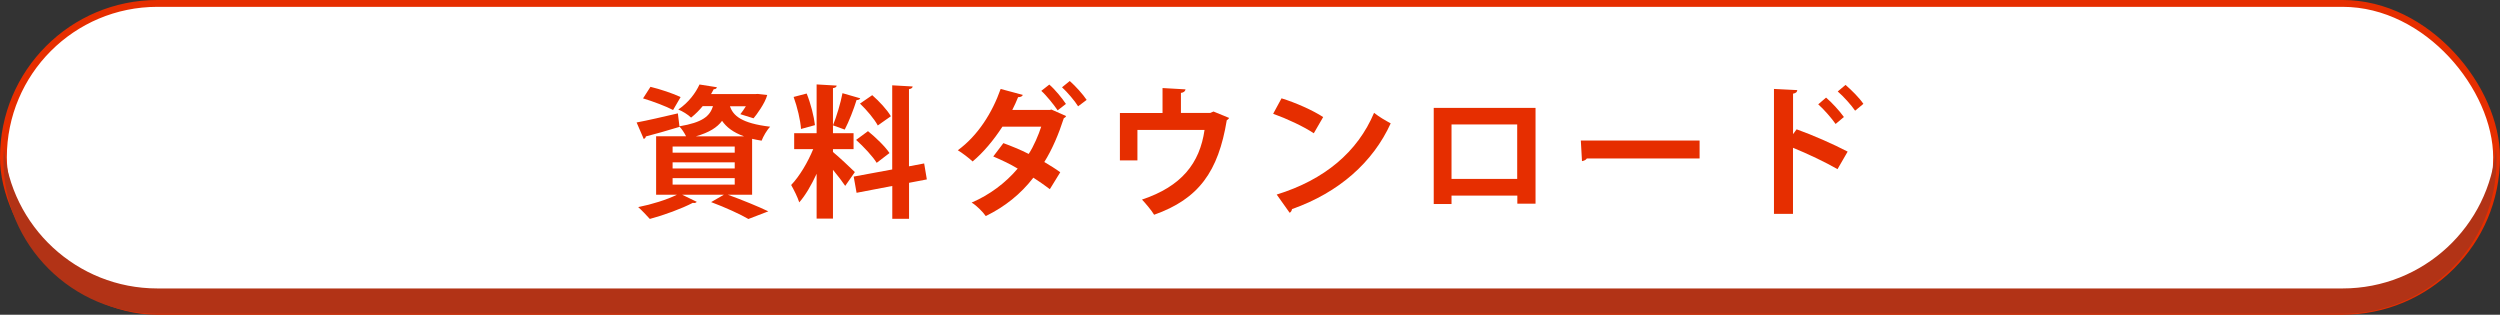 <?xml version="1.0" encoding="UTF-8"?>
<svg xmlns="http://www.w3.org/2000/svg" viewBox="0 0 365.41 46">
  <rect x="0" y="0" width="365.41" height="46" fill="#333333" stroke="none"/>
  <defs>
    <style>
      .cls-1 {
        fill: #b23316;
        mix-blend-mode: multiply;
      }

      .cls-1, .cls-2 {
        stroke-width: 0px;
      }

      .cls-3 {
        fill: #fff;
        stroke: #e62e00;
        stroke-miterlimit: 10;
      }

      .cls-4 {
        isolation: isolate;
      }

      .cls-2 {
        fill: #e62e00;
      }
    </style>
  </defs>
  <g class="cls-4">
    <g id="_レイヤー_2" data-name="レイヤー 2">
      <g id="_レイヤー_1-2" data-name="レイヤー 1">
        <g>
          <rect class="cls-3" x=".5" y=".5" width="364.41" height="45" rx="22.5" ry="22.5"/>
          <g>
            <path class="cls-2" d="m109.93,28.46h-3.55c2.12.77,4.51,1.75,5.92,2.43l-2.91,1.12c-1.18-.69-3.33-1.68-5.45-2.47l1.87-1.08h-6.11l2.14,1.04c-.08.1-.21.17-.37.17-.06,0-.15,0-.21-.02-1.64.85-4.18,1.79-6.28,2.35-.42-.46-1.21-1.31-1.7-1.73,1.97-.39,4.2-1.08,5.67-1.81h-3.05v-8.54h4.38c-.25-.5-.64-1.1-.98-1.43v.06c-1.79.54-3.66,1.08-4.9,1.39-.02.19-.15.31-.31.37l-1.04-2.41c1.56-.29,3.8-.81,6.03-1.33l.23,1.89c3.33-.56,4.45-1.45,4.9-2.95h-1.5c-.48.58-1.04,1.16-1.7,1.68-.44-.44-1.29-.96-1.87-1.18,1.52-1.04,2.54-2.43,3.1-3.66l2.54.4c-.04.19-.19.29-.46.29l-.39.71h6.42l.42-.02,1.37.15c-.29,1.18-1.6,2.95-2,3.41l-1.93-.6c.25-.31.54-.73.81-1.16h-2.33c.46,1.35,1.64,2.49,5.88,2.99-.48.48-1.02,1.43-1.25,2.04-.5-.08-.96-.17-1.39-.27v8.19Zm-14.86-15.77c1.39.33,3.39,1,4.41,1.5l-1.1,1.89c-.98-.52-2.95-1.27-4.39-1.7l1.08-1.68Zm3.24,8.73v.89h9.08v-.89h-9.08Zm0,2.31v.89h9.08v-.89h-9.08Zm0,2.31v.94h9.08v-.94h-9.08Zm10.45-6.11c-1.62-.58-2.6-1.37-3.22-2.27-.71.96-1.85,1.7-3.84,2.27h7.07Z"/>
            <path class="cls-2" d="m121.75,22.22c.71.56,2.74,2.47,3.2,2.93l-1.41,2.02c-.4-.6-1.1-1.52-1.79-2.35v7.13h-2.39v-6.55c-.75,1.62-1.62,3.14-2.54,4.18-.23-.75-.79-1.85-1.18-2.54,1.21-1.25,2.45-3.35,3.22-5.24h-2.78v-2.33h3.28v-7.13l2.93.17c-.02.21-.17.31-.54.37v6.59h3.01v2.33h-3.01v.42Zm-3.84-8.54c.6,1.48,1.06,3.35,1.21,4.61l-2.04.56c-.08-1.25-.54-3.2-1.08-4.68l1.91-.5Zm7.83.69c-.06.15-.25.25-.54.25-.4,1.31-1.12,3.16-1.73,4.32-.54-.19-1.18-.44-1.72-.62.52-1.27,1.12-3.26,1.39-4.7l2.6.75Zm9.75,11.85l-2.62.5v5.26h-2.45v-4.8l-5.22,1-.42-2.37,5.63-1.04v-12.3l2.99.17c-.02.19-.17.33-.54.39v11.28l2.22-.42.39,2.33Zm-8.62-7.05c1.12.91,2.51,2.24,3.14,3.2-1.81,1.37-1.85,1.41-1.87,1.43-.58-.94-1.89-2.35-3.01-3.35l1.75-1.29Zm.62-5.26c1.02.89,2.2,2.16,2.72,3.08l-1.91,1.35c-.48-.91-1.62-2.27-2.6-3.2l1.79-1.23Z"/>
            <path class="cls-2" d="m155.82,16.97c-.06.15-.17.23-.33.31-.75,2.33-1.7,4.57-2.85,6.4.75.44,1.75,1.06,2.33,1.5l-1.52,2.47c-.62-.48-1.68-1.21-2.41-1.68-1.83,2.37-4.14,4.24-6.96,5.61-.4-.6-1.39-1.58-2.06-1.97,2.64-1.14,4.93-2.85,6.73-4.97-1.1-.67-2.49-1.31-3.57-1.77l1.48-1.95c1.14.42,2.49.96,3.7,1.58.73-1.1,1.46-2.83,1.83-3.99h-5.67c-1.31,2.02-2.83,3.82-4.36,5.09-.5-.48-1.52-1.25-2.16-1.64,2.93-2.14,5.03-5.47,6.26-8.96l3.24.87c-.08.21-.31.33-.69.33-.21.56-.56,1.29-.85,1.87h5.49l.23-.06,2.16.96Zm-2.45-4.61c.87.75,1.89,2.02,2.43,2.83l-1.21.94c-.5-.75-1.64-2.18-2.39-2.85l1.16-.91Zm2.99-.52c.85.75,1.93,1.95,2.47,2.76l-1.25.94c-.46-.77-1.62-2.12-2.35-2.78l1.12-.91Z"/>
            <path class="cls-2" d="m169.93,12.87l3.35.19c-.02.23-.25.48-.67.52v2.93h4.28l.48-.21,2.29.94c-.06.1-.19.25-.35.33-1.23,7.5-4.09,11.51-10.62,13.82-.35-.6-1.21-1.62-1.77-2.22,5.78-1.93,8.44-5.3,9.14-10.18h-9.81v4.45h-2.56v-6.92h6.23v-3.64Z"/>
            <path class="cls-2" d="m187.31,14.37c2.08.64,4.57,1.75,6.09,2.74l-1.37,2.37c-1.5-1-3.95-2.14-5.94-2.85l1.23-2.27Zm-.71,14.07c7-2.16,11.83-6.23,14.24-11.95.77.62,1.66,1.12,2.43,1.54-2.58,5.67-7.54,10.1-14.42,12.53-.04.23-.17.46-.35.54l-1.89-2.66Z"/>
            <path class="cls-2" d="m224.44,15.76v14.01h-2.66v-1.18h-9.62v1.23h-2.6v-14.05h14.88Zm-2.68,10.39v-7.96h-9.6v7.96h9.6Z"/>
            <path class="cls-2" d="m231.07,20.54h17.35v2.62h-16.48c-.12.21-.42.35-.71.39l-.17-3.01Z"/>
            <path class="cls-2" d="m268.57,24.72c-1.72-1-4.45-2.29-6.5-3.12v9.66h-2.78V13l3.41.17c-.02.25-.19.46-.62.52v5.92l.52-.71c2.29.81,5.4,2.18,7.46,3.26l-1.48,2.56Zm-1.66-10.45c.79.67,1.93,1.89,2.6,2.83l-1.21,1.02c-.54-.79-1.73-2.16-2.54-2.87l1.14-.98Zm2.85-1.85c.87.75,2.02,1.89,2.6,2.76l-1.21,1c-.52-.77-1.7-2.1-2.54-2.81l1.14-.96Z"/>
          </g>
          <path class="cls-1" d="m342.41,42.16H23C11.2,42.16,1.53,33.07.58,21.51c-.05.61-.08,1.23-.08,1.85H.5c0,12.43,10.07,22.5,22.5,22.5h319.41c12.43,0,22.5-10.07,22.5-22.5h0c0-.63-.03-1.24-.08-1.85-.94,11.56-10.62,20.65-22.42,20.65Z"/>
        </g>
      </g>
    </g>
  </g>
</svg>